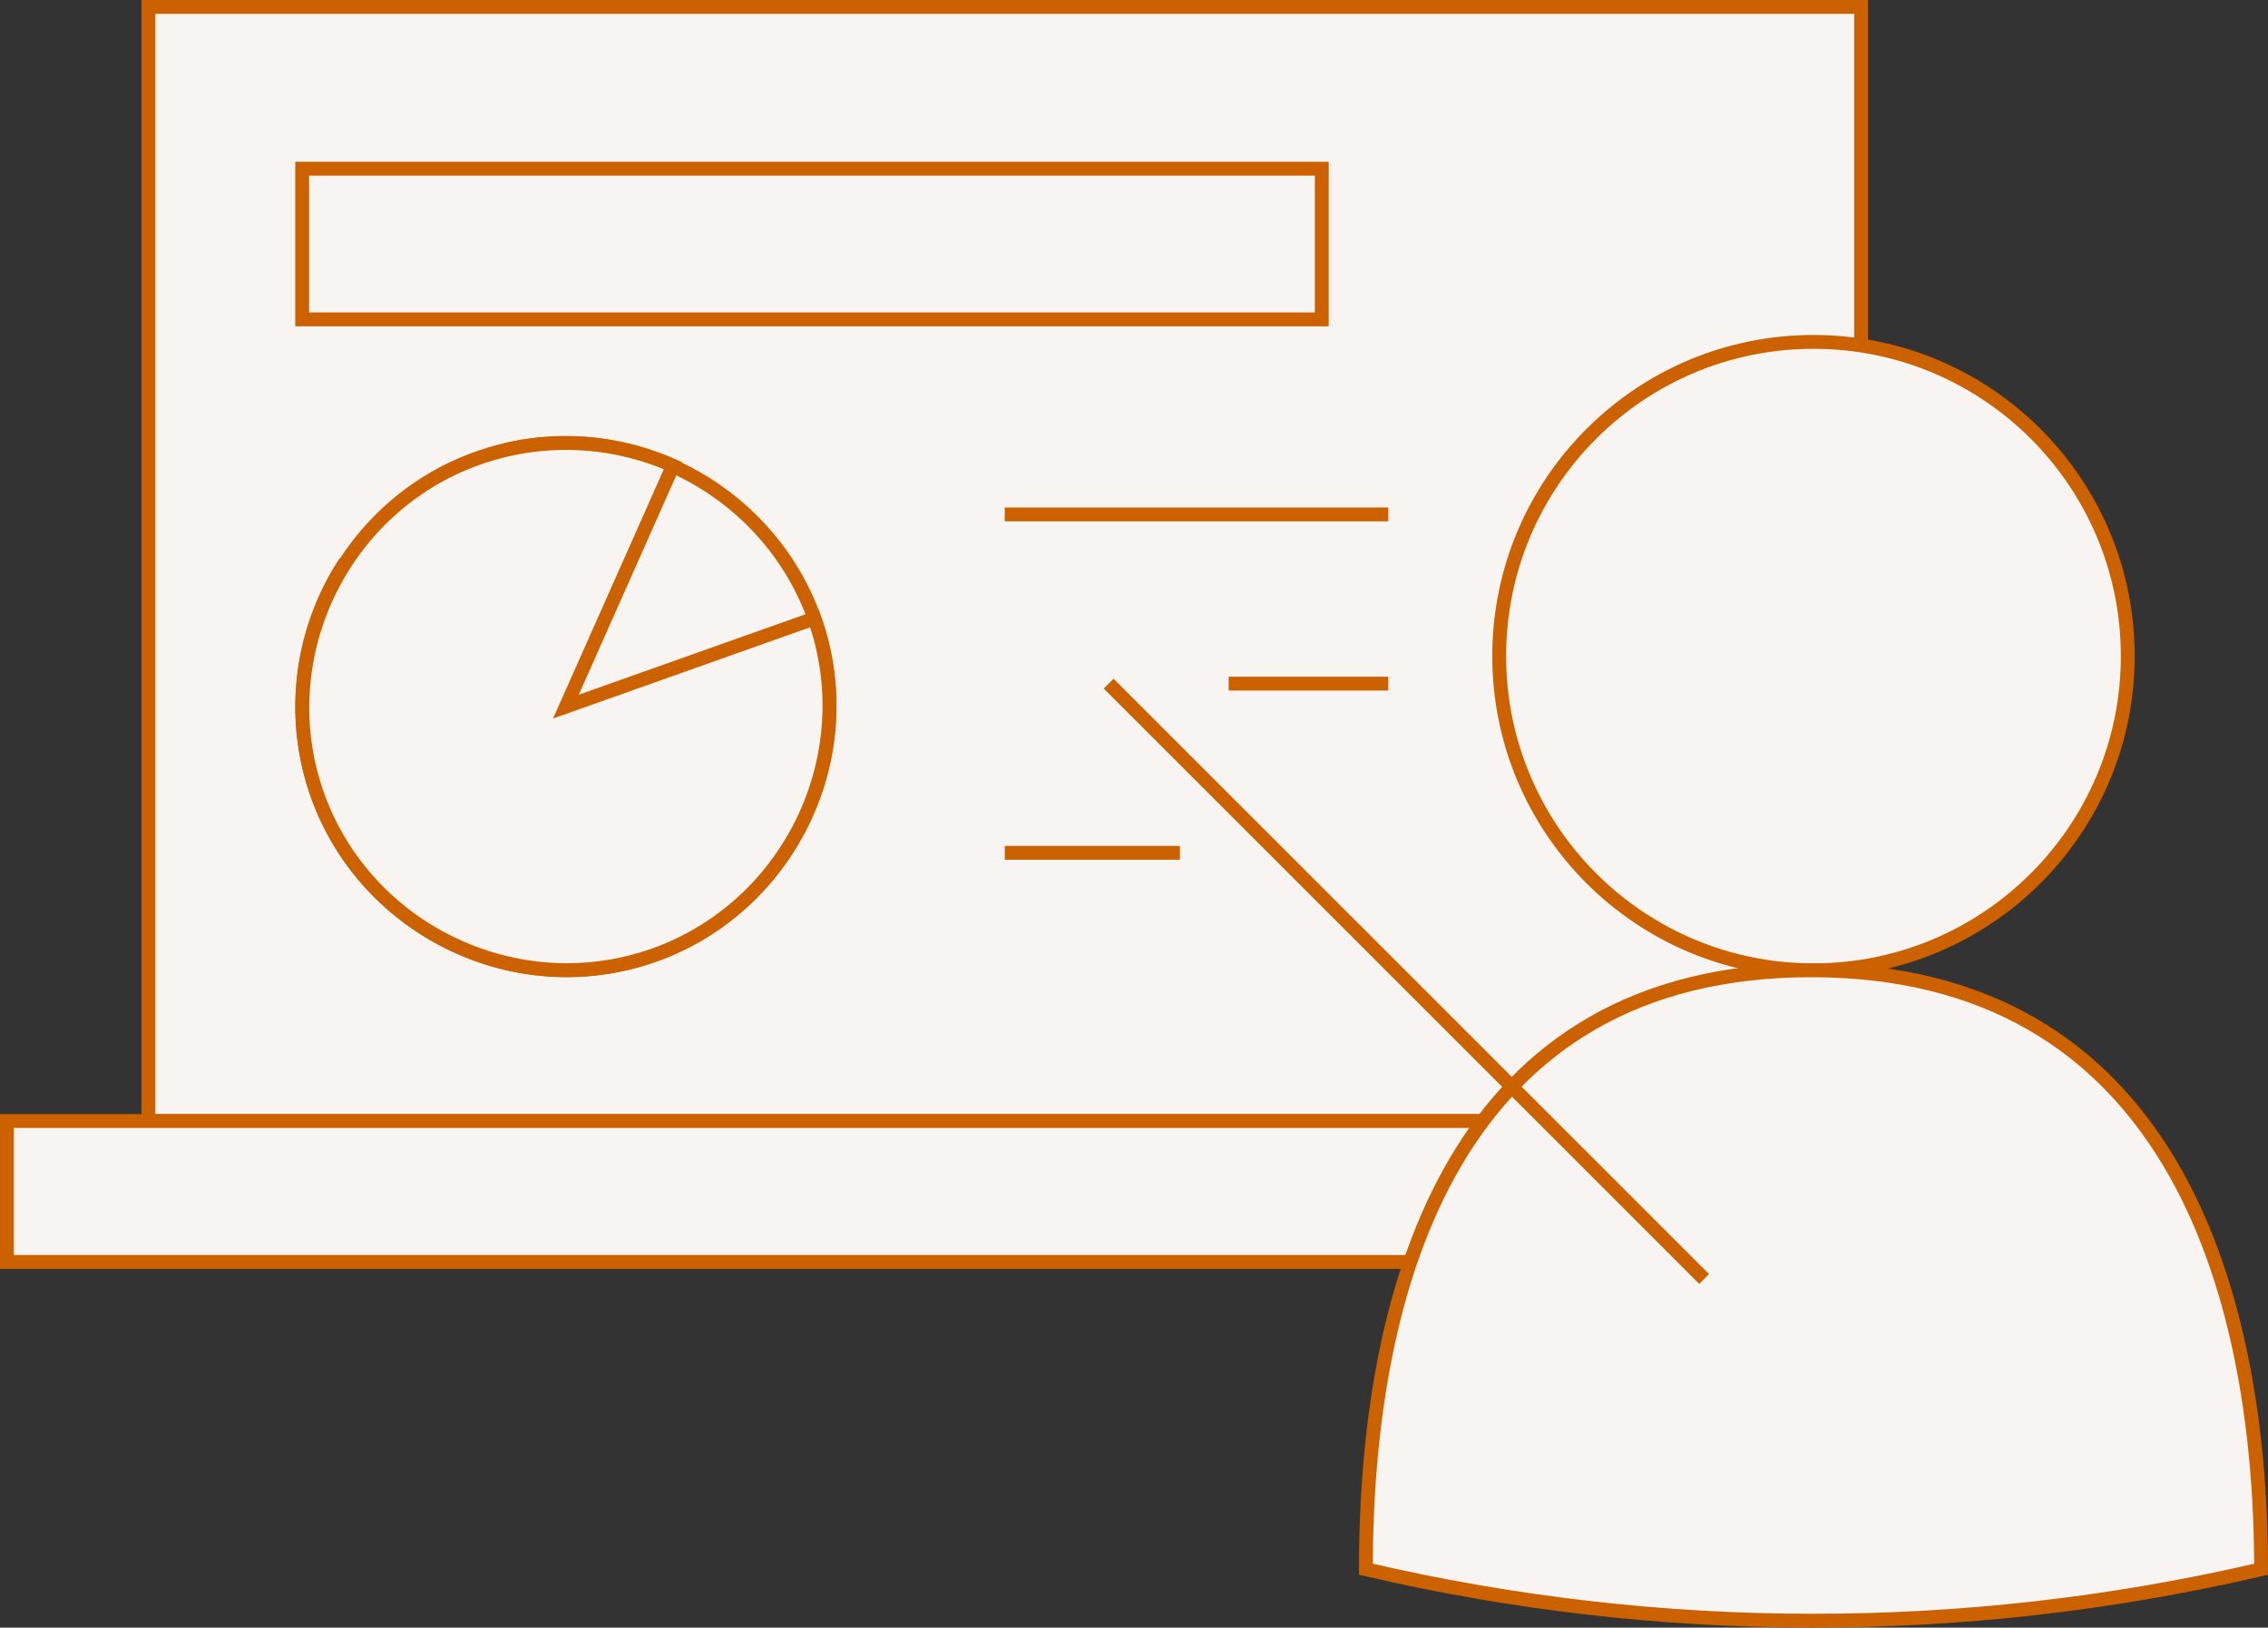 <?xml version="1.0" encoding="UTF-8"?><svg id="Capa_2" xmlns="http://www.w3.org/2000/svg" width="245.678" height="176.357" viewBox="0 0 245.678 176.357"><rect x="0" y="0" width="245.678" height="176.357" fill="#333333" stroke="none"/><defs><style>.cls-1{fill:#f7f4f2;stroke:#cc6100;stroke-miterlimit:10;stroke-width:1.5px;}</style></defs><g id="Capa_1-2"><rect class="cls-1" x="16.076" y=".75" width="185.531" height="120.714"/><rect class="cls-1" x=".75" y="121.464" width="215.78" height="15.268"/><circle class="cls-1" cx="196.444" cy="71.088" r="34.044"/><path class="cls-1" d="M244.928,170.029c0-31.235-10.387-64.897-48.74-64.897s-48.228,33.663-48.228,64.897h0c31.731,7.399,64.734,7.438,96.482.112l.486-.112Z"/><line class="cls-1" x1="120.092" y1="74.071" x2="184.601" y2="138.58"/><rect class="cls-1" x="32.733" y="18.28" width="110.448" height="16.327"/><path class="cls-1" d="M61.301,76.565l-5.793-27.974c15.346-3.178,30.589,6.835,33.767,22.182s-6.835,30.589-22.182,33.767c-15.346,3.178-30.589-6.835-33.767-22.182-1.484-7.164-.16-14.632,3.697-20.849l24.278,15.057Z"/><path class="cls-1" d="M61.301,76.565l26.921-9.558c5.243,14.769-2.595,31.236-17.363,36.479-14.769,5.243-31.236-2.595-36.479-17.363s2.595-31.236,17.363-36.479c6.895-2.448,14.473-2.156,21.159.815l-11.601,26.106Z"/><line class="cls-1" x1="108.842" y1="55.737" x2="150.385" y2="55.737"/><line class="cls-1" x1="108.842" y1="92.405" x2="127.815" y2="92.405"/><line class="cls-1" x1="133.097" y1="74.071" x2="150.385" y2="74.071"/></g></svg>